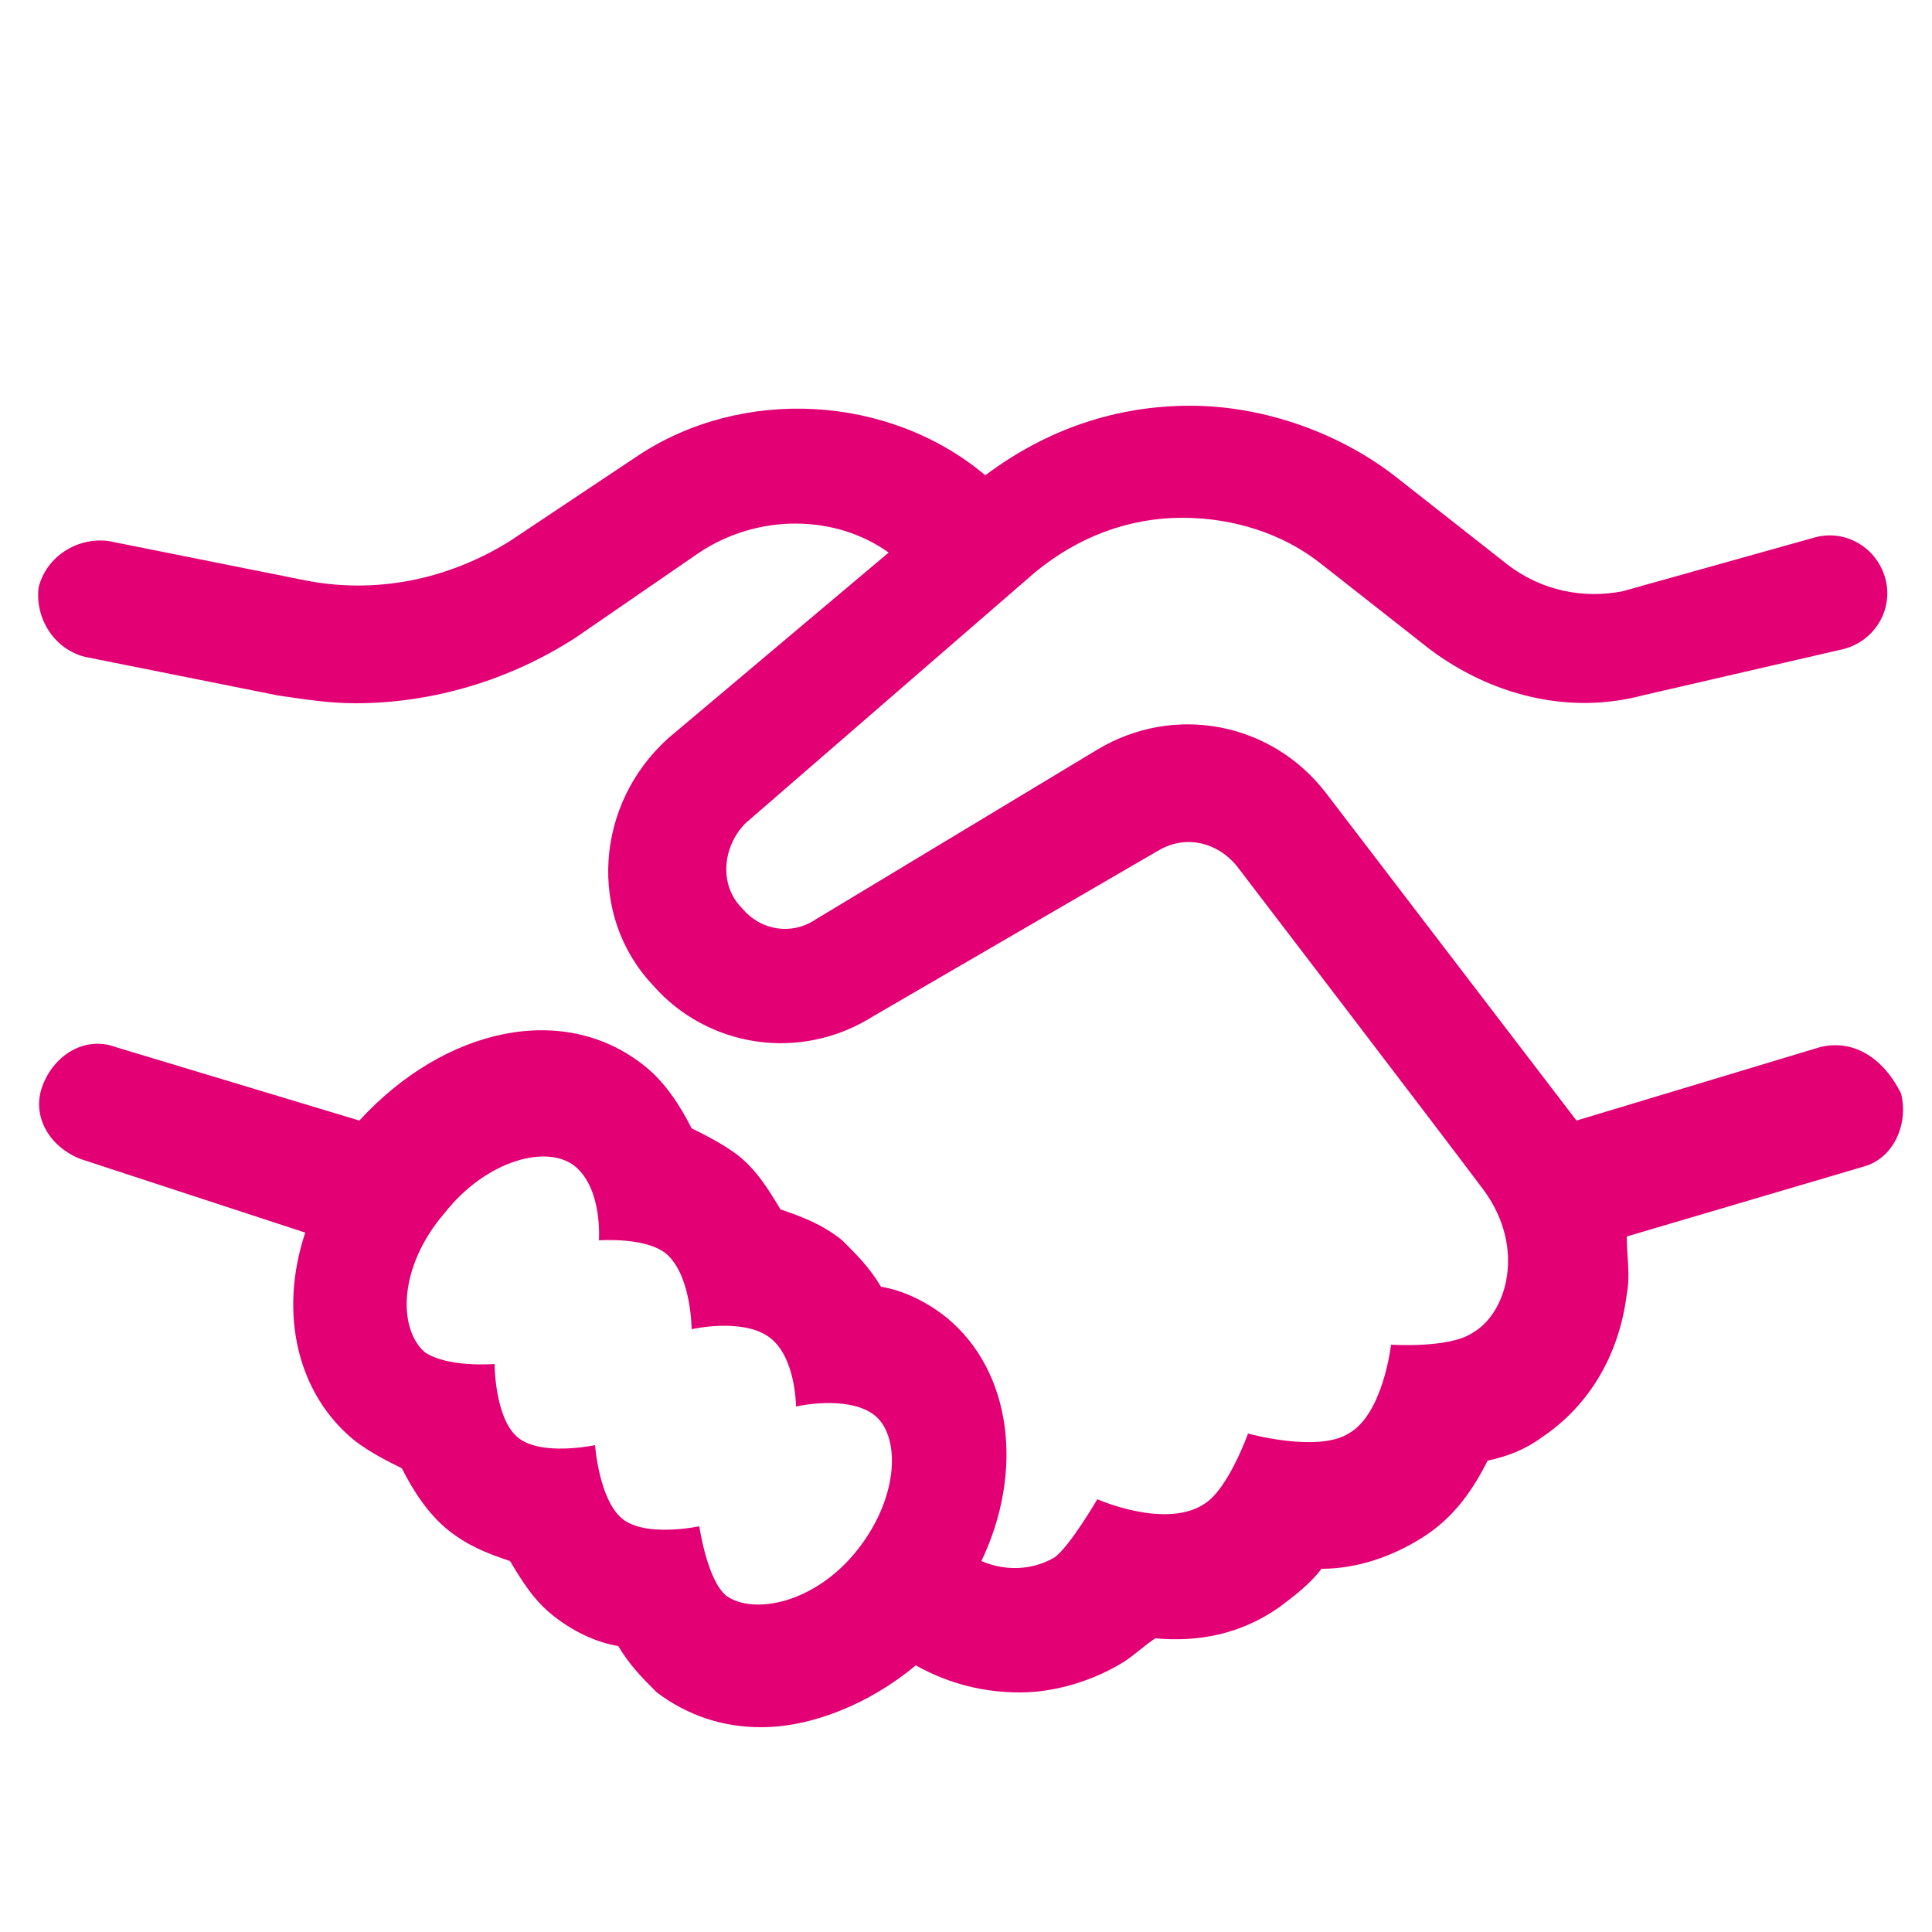 <svg width="34" height="34" viewBox="0 0 34 34" fill="none" xmlns="http://www.w3.org/2000/svg">
<path fill-rule="evenodd" clip-rule="evenodd" d="M32.028 18.428L27.744 19.72L23.323 13.94C22.372 12.716 20.672 12.376 19.311 13.192L14.348 16.184C13.94 16.456 13.396 16.388 13.056 15.98C12.648 15.572 12.716 14.892 13.123 14.484L18.224 10.064C18.971 9.452 19.855 9.112 20.808 9.112C21.692 9.112 22.576 9.384 23.256 9.928L25.16 11.424C26.247 12.24 27.608 12.58 28.899 12.24L32.435 11.424C32.98 11.288 33.319 10.744 33.184 10.2C33.047 9.656 32.504 9.316 31.959 9.452L28.559 10.404C27.88 10.54 27.131 10.404 26.52 9.928L24.616 8.432C23.596 7.616 22.235 7.14 20.944 7.14C19.651 7.14 18.427 7.548 17.34 8.364C15.639 6.936 13.056 6.8 11.22 8.024L8.976 9.52C7.888 10.2 6.596 10.472 5.304 10.2L1.904 9.52C1.36 9.452 0.816 9.792 0.68 10.336C0.612 10.88 0.952 11.424 1.496 11.56L4.896 12.24C5.372 12.308 5.78 12.376 6.256 12.376C7.616 12.376 8.976 11.968 10.132 11.22L12.307 9.724C13.328 9.044 14.688 9.044 15.639 9.724L11.764 12.988C10.472 14.144 10.335 16.116 11.492 17.34C12.444 18.428 14.075 18.7 15.367 17.884L20.399 14.96C20.875 14.688 21.419 14.824 21.759 15.232C21.759 15.232 25.296 19.856 26.111 20.944C26.86 21.964 26.52 23.12 25.907 23.46C25.5 23.732 24.48 23.664 24.48 23.664C24.48 23.664 24.343 24.888 23.732 25.228C23.188 25.568 21.963 25.228 21.963 25.228C21.963 25.228 21.623 26.18 21.215 26.452C20.535 26.928 19.311 26.384 19.311 26.384C19.311 26.384 18.835 27.2 18.564 27.404C18.224 27.608 17.747 27.676 17.271 27.472C18.02 25.908 17.816 24.14 16.66 23.188C16.32 22.916 15.912 22.712 15.504 22.644C15.3 22.304 15.095 22.1 14.823 21.828C14.483 21.556 14.143 21.42 13.736 21.284C13.531 20.944 13.328 20.604 12.988 20.332C12.716 20.128 12.444 19.992 12.171 19.856C11.967 19.448 11.695 19.04 11.355 18.768C9.928 17.612 7.82 18.088 6.324 19.72L2.04 18.428C1.496 18.224 0.952 18.564 0.748 19.108C0.544 19.652 0.884 20.196 1.428 20.4L5.372 21.692C4.896 23.12 5.236 24.548 6.256 25.364C6.528 25.568 6.8 25.704 7.072 25.84C7.276 26.248 7.548 26.656 7.888 26.928C8.228 27.2 8.568 27.336 8.976 27.472C9.18 27.812 9.384 28.152 9.724 28.424C10.063 28.696 10.472 28.9 10.88 28.968C11.084 29.308 11.287 29.512 11.559 29.784C12.104 30.192 12.716 30.396 13.396 30.396C14.28 30.396 15.3 29.988 16.116 29.308C16.727 29.648 17.34 29.784 17.951 29.784C18.564 29.784 19.244 29.58 19.788 29.24C19.991 29.104 20.128 28.968 20.331 28.832C21.079 28.9 21.828 28.764 22.508 28.288C22.779 28.084 23.052 27.88 23.256 27.608C23.867 27.608 24.48 27.404 25.023 27.064C25.567 26.724 25.907 26.248 26.18 25.704C26.52 25.636 26.86 25.5 27.131 25.296C27.948 24.752 28.491 23.868 28.628 22.78C28.695 22.44 28.628 22.1 28.628 21.76L32.776 20.536C33.319 20.4 33.592 19.788 33.456 19.244C33.115 18.564 32.572 18.292 32.028 18.428ZM15.095 27.268C14.348 28.22 13.259 28.424 12.784 28.084C12.444 27.812 12.307 26.86 12.307 26.86C12.307 26.86 11.355 27.064 10.947 26.724C10.54 26.384 10.472 25.432 10.472 25.432C10.472 25.432 9.52 25.636 9.112 25.296C8.704 24.956 8.704 24.004 8.704 24.004C8.704 24.004 7.888 24.072 7.48 23.8C7.004 23.392 7.004 22.304 7.82 21.352C8.568 20.4 9.656 20.128 10.132 20.536C10.607 20.944 10.54 21.828 10.54 21.828C10.54 21.828 11.424 21.76 11.764 22.1C12.171 22.508 12.171 23.392 12.171 23.392C12.171 23.392 13.056 23.188 13.531 23.528C14.008 23.868 14.008 24.752 14.008 24.752C14.008 24.752 14.892 24.548 15.367 24.888C15.844 25.228 15.844 26.316 15.095 27.268Z" fill="#E20074"/>
</svg>

